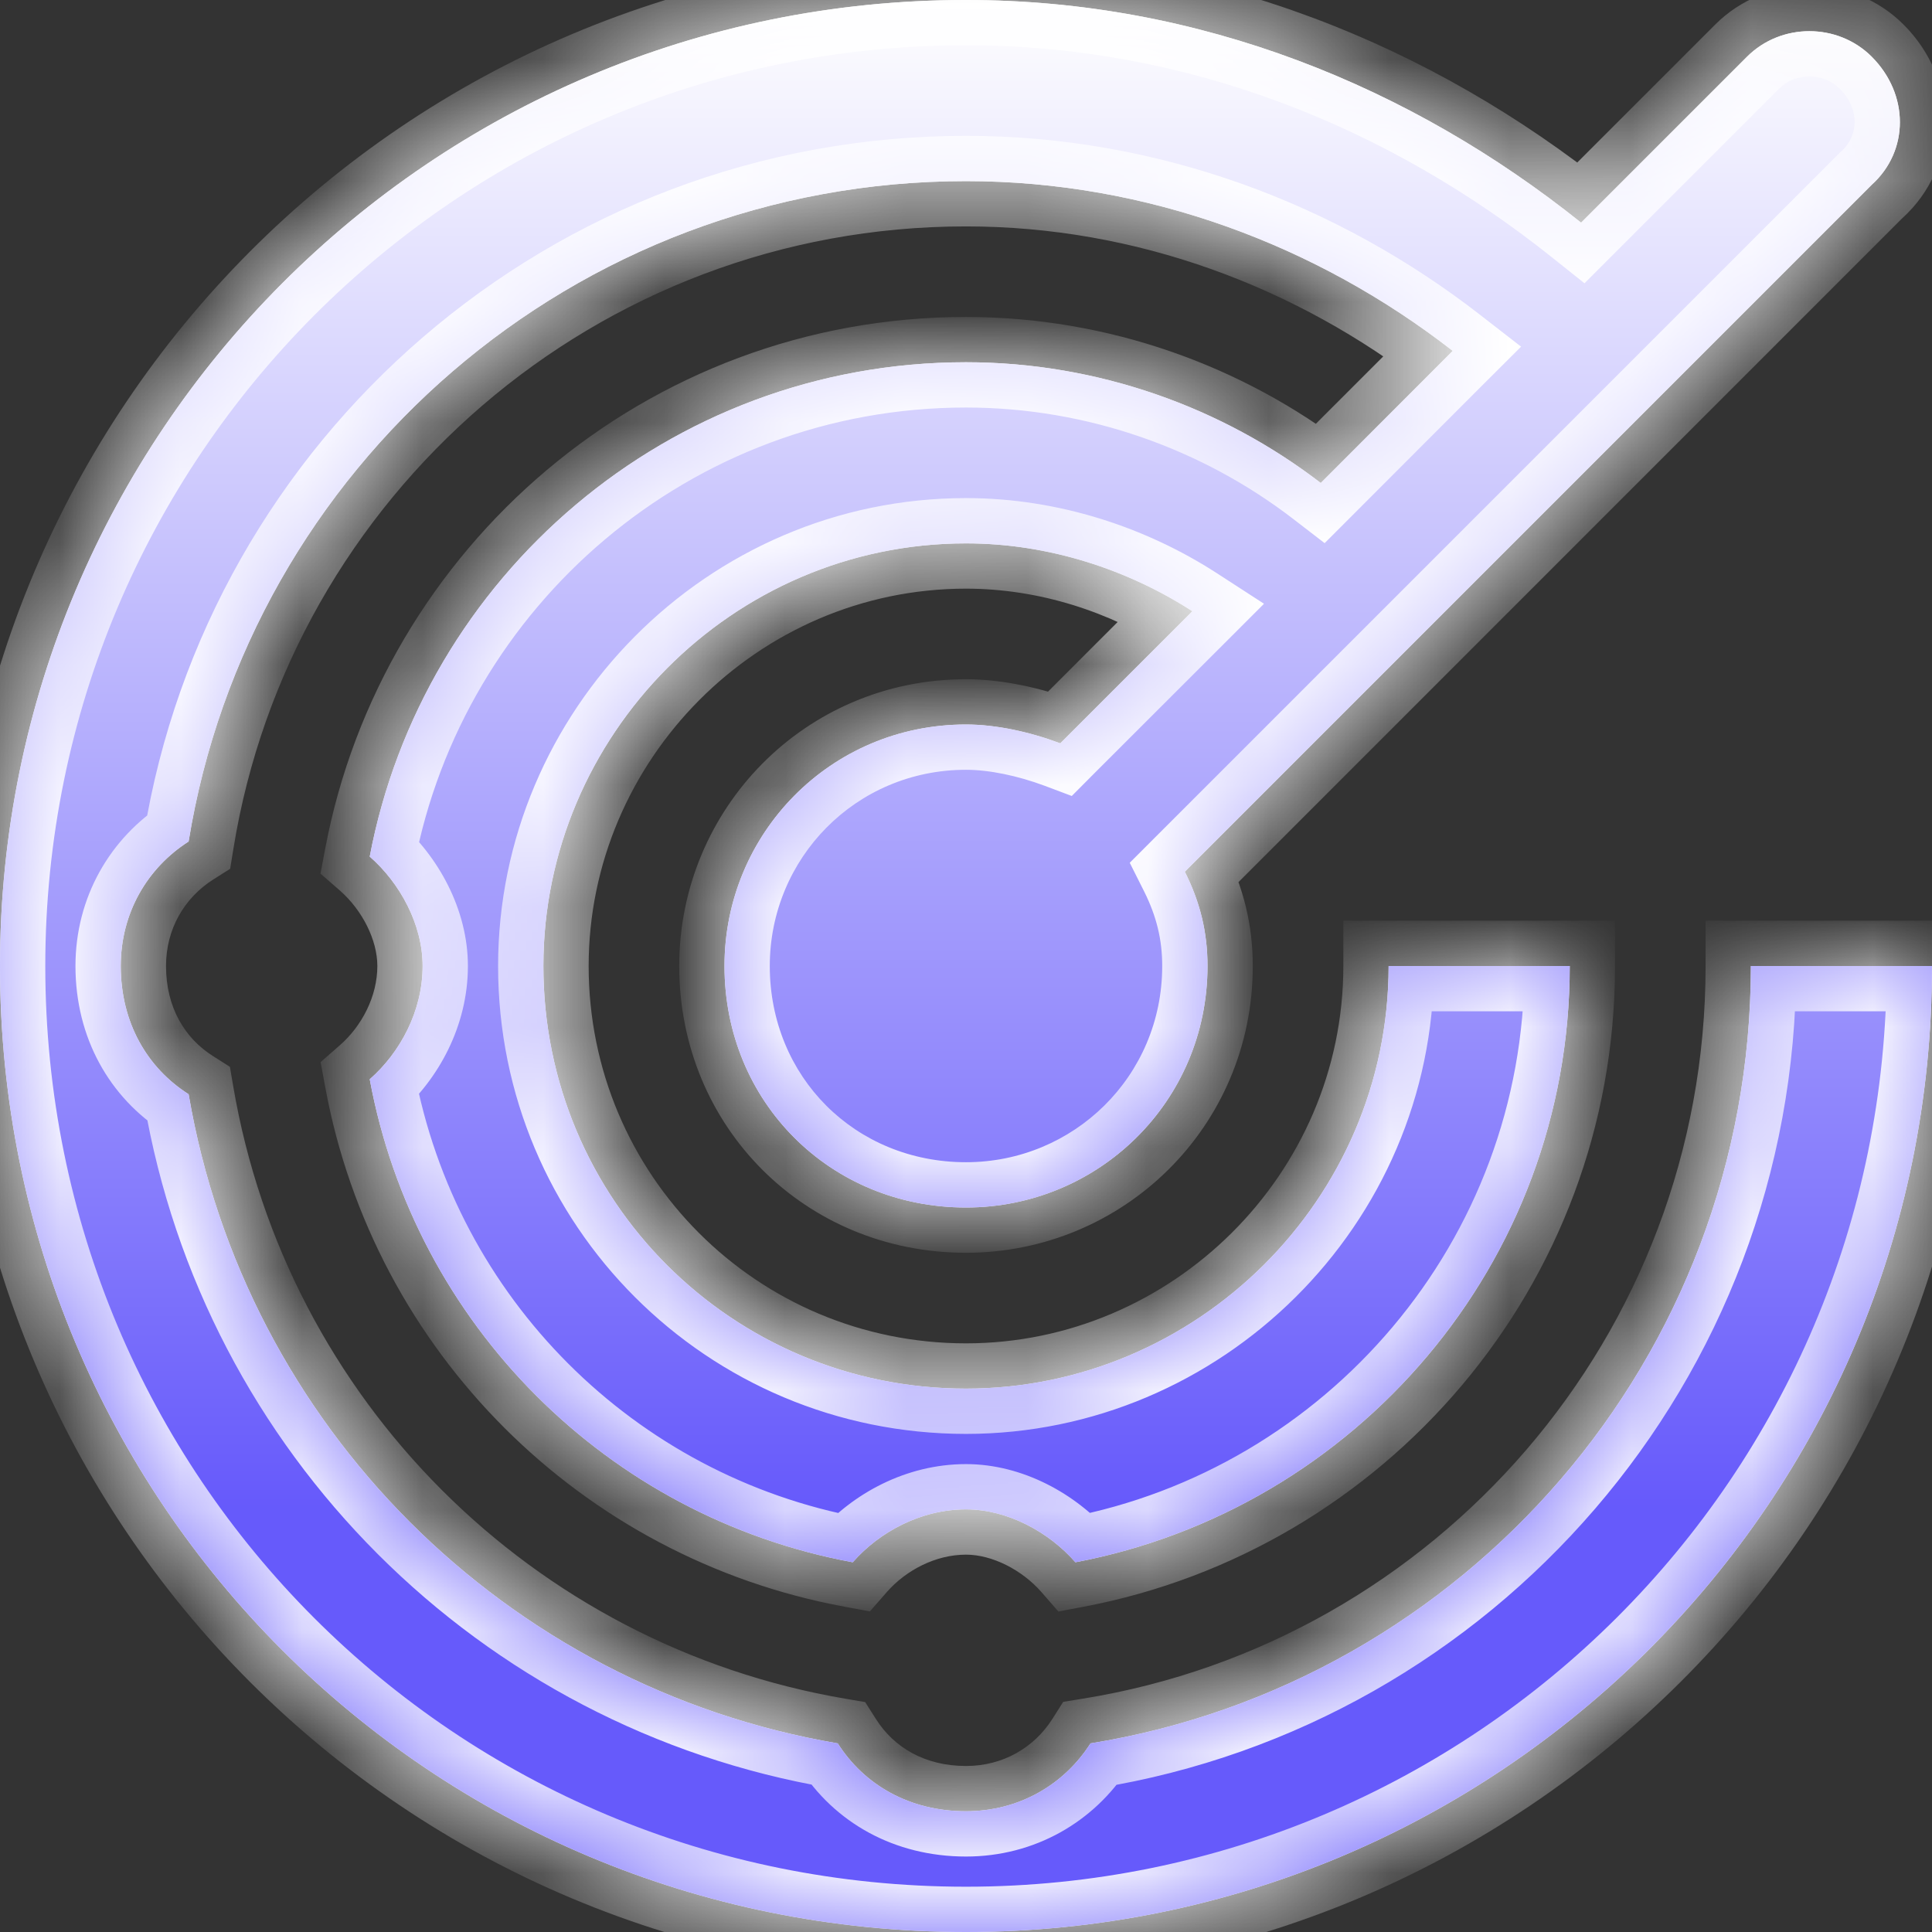 <svg width="16" height="16" viewBox="0 0 16 16" fill="none" xmlns="http://www.w3.org/2000/svg">
<rect x="0" y="0" width="16" height="16" fill="#333333" stroke="none"/>
<mask id="path-1-inside-1_66_4061" fill="white">
<path d="M9.875 5.062C9.344 4.719 8.688 4.5 8 4.5C6.062 4.5 4.5 6.094 4.5 8C4.5 9.938 6.062 11.5 8 11.5C9.906 11.5 11.5 9.938 11.5 8H13C13 10.469 11.219 12.5 8.906 12.938C8.688 12.688 8.344 12.5 8 12.5C7.625 12.5 7.281 12.688 7.062 12.938C5.031 12.562 3.438 10.969 3.062 8.938C3.312 8.719 3.5 8.375 3.5 8C3.5 7.656 3.312 7.312 3.062 7.094C3.5 4.781 5.531 3 8 3C9.094 3 10.125 3.375 10.938 4L12.031 2.906C10.906 2.031 9.5 1.5 8 1.5C4.75 1.5 2.062 3.875 1.562 6.969C1.219 7.188 1 7.562 1 8C1 8.469 1.219 8.844 1.562 9.062C2.031 11.812 4.188 13.969 6.938 14.438C7.156 14.781 7.531 15 8 15C8.438 15 8.812 14.781 9.031 14.438C12.125 13.938 14.5 11.25 14.5 8H16C16 12.438 12.406 16 8 16C3.562 16 0 12.438 0 8C0 3.594 3.562 0 8 0C9.938 0 11.688 0.719 13.094 1.844L14.469 0.469C14.75 0.188 15.219 0.188 15.5 0.469C15.812 0.781 15.812 1.25 15.5 1.531L9.812 7.219C9.938 7.469 10 7.719 10 8C10 9.125 9.094 10 8 10C6.875 10 6 9.125 6 8C6 6.906 6.875 6 8 6C8.25 6 8.531 6.062 8.781 6.156L9.875 5.062Z"/>
</mask>
<path d="M9.875 5.062C9.344 4.719 8.688 4.5 8 4.5C6.062 4.5 4.5 6.094 4.5 8C4.5 9.938 6.062 11.5 8 11.5C9.906 11.5 11.5 9.938 11.5 8H13C13 10.469 11.219 12.5 8.906 12.938C8.688 12.688 8.344 12.5 8 12.5C7.625 12.5 7.281 12.688 7.062 12.938C5.031 12.562 3.438 10.969 3.062 8.938C3.312 8.719 3.5 8.375 3.5 8C3.5 7.656 3.312 7.312 3.062 7.094C3.5 4.781 5.531 3 8 3C9.094 3 10.125 3.375 10.938 4L12.031 2.906C10.906 2.031 9.5 1.5 8 1.5C4.75 1.5 2.062 3.875 1.562 6.969C1.219 7.188 1 7.562 1 8C1 8.469 1.219 8.844 1.562 9.062C2.031 11.812 4.188 13.969 6.938 14.438C7.156 14.781 7.531 15 8 15C8.438 15 8.812 14.781 9.031 14.438C12.125 13.938 14.5 11.25 14.5 8H16C16 12.438 12.406 16 8 16C3.562 16 0 12.438 0 8C0 3.594 3.562 0 8 0C9.938 0 11.688 0.719 13.094 1.844L14.469 0.469C14.75 0.188 15.219 0.188 15.5 0.469C15.812 0.781 15.812 1.25 15.5 1.531L9.812 7.219C9.938 7.469 10 7.719 10 8C10 9.125 9.094 10 8 10C6.875 10 6 9.125 6 8C6 6.906 6.875 6 8 6C8.25 6 8.531 6.062 8.781 6.156L9.875 5.062Z" fill="white"/>
<path d="M9.875 5.062C9.344 4.719 8.688 4.5 8 4.5C6.062 4.5 4.5 6.094 4.5 8C4.5 9.938 6.062 11.5 8 11.5C9.906 11.5 11.5 9.938 11.5 8H13C13 10.469 11.219 12.5 8.906 12.938C8.688 12.688 8.344 12.5 8 12.5C7.625 12.5 7.281 12.688 7.062 12.938C5.031 12.562 3.438 10.969 3.062 8.938C3.312 8.719 3.5 8.375 3.5 8C3.5 7.656 3.312 7.312 3.062 7.094C3.5 4.781 5.531 3 8 3C9.094 3 10.125 3.375 10.938 4L12.031 2.906C10.906 2.031 9.5 1.5 8 1.5C4.75 1.5 2.062 3.875 1.562 6.969C1.219 7.188 1 7.562 1 8C1 8.469 1.219 8.844 1.562 9.062C2.031 11.812 4.188 13.969 6.938 14.438C7.156 14.781 7.531 15 8 15C8.438 15 8.812 14.781 9.031 14.438C12.125 13.938 14.5 11.25 14.5 8H16C16 12.438 12.406 16 8 16C3.562 16 0 12.438 0 8C0 3.594 3.562 0 8 0C9.938 0 11.688 0.719 13.094 1.844L14.469 0.469C14.75 0.188 15.219 0.188 15.5 0.469C15.812 0.781 15.812 1.25 15.5 1.531L9.812 7.219C9.938 7.469 10 7.719 10 8C10 9.125 9.094 10 8 10C6.875 10 6 9.125 6 8C6 6.906 6.875 6 8 6C8.25 6 8.531 6.062 8.781 6.156L9.875 5.062Z" fill="url(#paint0_linear_66_4061)" fill-opacity="0.9"/>
<path d="M9.875 5.062L10.14 5.328L10.468 5L10.079 4.748L9.875 5.062ZM11.5 8V7.625H11.125V8H11.5ZM13 8H13.375V7.625H13V8ZM8.906 12.938L8.624 13.184L8.765 13.346L8.976 13.306L8.906 12.938ZM7.062 12.938L6.994 13.306L7.204 13.345L7.345 13.184L7.062 12.938ZM3.062 8.938L2.816 8.655L2.655 8.796L2.694 9.006L3.062 8.938ZM3.062 7.094L2.694 7.024L2.654 7.235L2.816 7.376L3.062 7.094ZM10.938 4L10.709 4.297L10.97 4.498L11.203 4.265L10.938 4ZM12.031 2.906L12.296 3.171L12.597 2.871L12.261 2.61L12.031 2.906ZM1.562 6.969L1.764 7.285L1.906 7.195L1.933 7.029L1.562 6.969ZM1.562 9.062L1.932 8.999L1.904 8.835L1.764 8.746L1.562 9.062ZM6.938 14.438L7.254 14.236L7.165 14.096L7.001 14.068L6.938 14.438ZM9.031 14.438L8.971 14.067L8.805 14.094L8.715 14.236L9.031 14.438ZM14.5 8V7.625H14.125V8H14.5ZM16 8H16.375V7.625H16V8ZM13.094 1.844L12.86 2.137L13.122 2.346L13.359 2.109L13.094 1.844ZM15.5 1.531L15.249 1.253L15.242 1.259L15.235 1.266L15.5 1.531ZM9.812 7.219L9.547 6.954L9.356 7.145L9.477 7.386L9.812 7.219ZM8.781 6.156L8.65 6.507L8.876 6.592L9.046 6.421L8.781 6.156ZM9.875 5.062L10.079 4.748C9.492 4.368 8.766 4.125 8 4.125V4.5V4.875C8.609 4.875 9.195 5.069 9.671 5.377L9.875 5.062ZM8 4.5V4.125C5.853 4.125 4.125 5.889 4.125 8H4.5H4.875C4.875 6.299 6.272 4.875 8 4.875V4.5ZM4.5 8H4.125C4.125 10.145 5.855 11.875 8 11.875V11.5V11.125C6.27 11.125 4.875 9.73 4.875 8H4.5ZM8 11.5V11.875C10.111 11.875 11.875 10.147 11.875 8H11.5H11.125C11.125 9.728 9.701 11.125 8 11.125V11.5ZM11.5 8V8.375H13V8V7.625H11.5V8ZM13 8H12.625C12.625 10.283 10.977 12.164 8.837 12.569L8.906 12.938L8.976 13.306C11.46 12.836 13.375 10.655 13.375 8H13ZM8.906 12.938L9.188 12.691C8.913 12.375 8.472 12.125 8 12.125V12.5V12.875C8.216 12.875 8.462 13 8.624 13.184L8.906 12.938ZM8 12.5V12.125C7.502 12.125 7.06 12.371 6.78 12.691L7.062 12.938L7.345 13.184C7.503 13.004 7.748 12.875 8 12.875V12.5ZM7.062 12.938L7.131 12.569C5.252 12.222 3.778 10.748 3.431 8.869L3.062 8.938L2.694 9.006C3.097 11.19 4.81 12.903 6.994 13.306L7.062 12.938ZM3.062 8.938L3.309 9.22C3.629 8.94 3.875 8.498 3.875 8H3.5H3.125C3.125 8.252 2.996 8.497 2.816 8.655L3.062 8.938ZM3.5 8H3.875C3.875 7.528 3.625 7.087 3.309 6.812L3.062 7.094L2.816 7.376C3 7.538 3.125 7.784 3.125 8H3.5ZM3.062 7.094L3.431 7.163C3.836 5.023 5.717 3.375 8 3.375V3V2.625C5.346 2.625 3.164 4.54 2.694 7.024L3.062 7.094ZM8 3V3.375C9.008 3.375 9.96 3.721 10.709 4.297L10.938 4L11.166 3.703C10.29 3.029 9.179 2.625 8 2.625V3ZM10.938 4L11.203 4.265L12.296 3.171L12.031 2.906L11.766 2.641L10.672 3.735L10.938 4ZM12.031 2.906L12.261 2.61C11.076 1.688 9.59 1.125 8 1.125V1.5V1.875C9.41 1.875 10.737 2.375 11.801 3.202L12.031 2.906ZM8 1.5V1.125C4.563 1.125 1.721 3.637 1.192 6.909L1.562 6.969L1.933 7.029C2.404 4.113 4.937 1.875 8 1.875V1.5ZM1.562 6.969L1.361 6.652C0.912 6.938 0.625 7.431 0.625 8H1H1.375C1.375 7.694 1.526 7.437 1.764 7.285L1.562 6.969ZM1 8H0.625C0.625 8.595 0.907 9.09 1.361 9.379L1.562 9.062L1.764 8.746C1.53 8.598 1.375 8.343 1.375 8H1ZM1.562 9.062L1.193 9.126C1.688 12.033 3.968 14.312 6.874 14.807L6.938 14.438L7.001 14.068C4.407 13.626 2.374 11.592 1.932 8.999L1.562 9.062ZM6.938 14.438L6.621 14.639C6.91 15.093 7.405 15.375 8 15.375V15V14.625C7.657 14.625 7.402 14.47 7.254 14.236L6.938 14.438ZM8 15V15.375C8.569 15.375 9.062 15.088 9.348 14.639L9.031 14.438L8.715 14.236C8.563 14.474 8.306 14.625 8 14.625V15ZM9.031 14.438L9.091 14.808C12.363 14.279 14.875 11.437 14.875 8H14.5H14.125C14.125 11.063 11.887 13.596 8.971 14.067L9.031 14.438ZM14.5 8V8.375H16V8V7.625H14.5V8ZM16 8H15.625C15.625 12.229 12.2 15.625 8 15.625V16V16.375C12.612 16.375 16.375 12.646 16.375 8H16ZM8 16V15.625C3.77 15.625 0.375 12.23 0.375 8H0H-0.375C-0.375 12.645 3.355 16.375 8 16.375V16ZM0 8H0.375C0.375 3.8 3.771 0.375 8 0.375V0V-0.375C3.354 -0.375 -0.375 3.388 -0.375 8H0ZM8 0V0.375C9.842 0.375 11.511 1.058 12.86 2.137L13.094 1.844L13.328 1.551C11.864 0.38 10.033 -0.375 8 -0.375V0ZM13.094 1.844L13.359 2.109L14.734 0.734L14.469 0.469L14.204 0.204L12.829 1.579L13.094 1.844ZM14.469 0.469L14.734 0.734C14.869 0.599 15.1 0.599 15.235 0.734L15.5 0.469L15.765 0.204C15.338 -0.224 14.631 -0.224 14.204 0.204L14.469 0.469ZM15.5 0.469L15.235 0.734C15.409 0.908 15.388 1.128 15.249 1.253L15.5 1.531L15.751 1.81C16.237 1.372 16.216 0.654 15.765 0.204L15.5 0.469ZM15.5 1.531L15.235 1.266L9.547 6.954L9.812 7.219L10.078 7.484L15.765 1.796L15.5 1.531ZM9.812 7.219L9.477 7.386C9.577 7.587 9.625 7.78 9.625 8H10H10.375C10.375 7.657 10.297 7.35 10.148 7.051L9.812 7.219ZM10 8H9.625C9.625 8.914 8.89 9.625 8 9.625V10V10.375C9.297 10.375 10.375 9.336 10.375 8H10ZM8 10V9.625C7.082 9.625 6.375 8.918 6.375 8H6H5.625C5.625 9.332 6.668 10.375 8 10.375V10ZM6 8H6.375C6.375 7.11 7.086 6.375 8 6.375V6V5.625C6.664 5.625 5.625 6.703 5.625 8H6ZM8 6V6.375C8.194 6.375 8.43 6.425 8.65 6.507L8.781 6.156L8.913 5.805C8.633 5.7 8.306 5.625 8 5.625V6ZM8.781 6.156L9.046 6.421L10.14 5.328L9.875 5.062L9.61 4.797L8.516 5.891L8.781 6.156Z" fill="white" mask="url(#path-1-inside-1_66_4061)"/>
<defs>
<linearGradient id="paint0_linear_66_4061" x1="8" y1="0" x2="8" y2="16" gradientUnits="userSpaceOnUse">
<stop stop-color="white"/>
<stop offset="0.779" stop-color="#5648FB"/>
</linearGradient>
</defs>
</svg>
